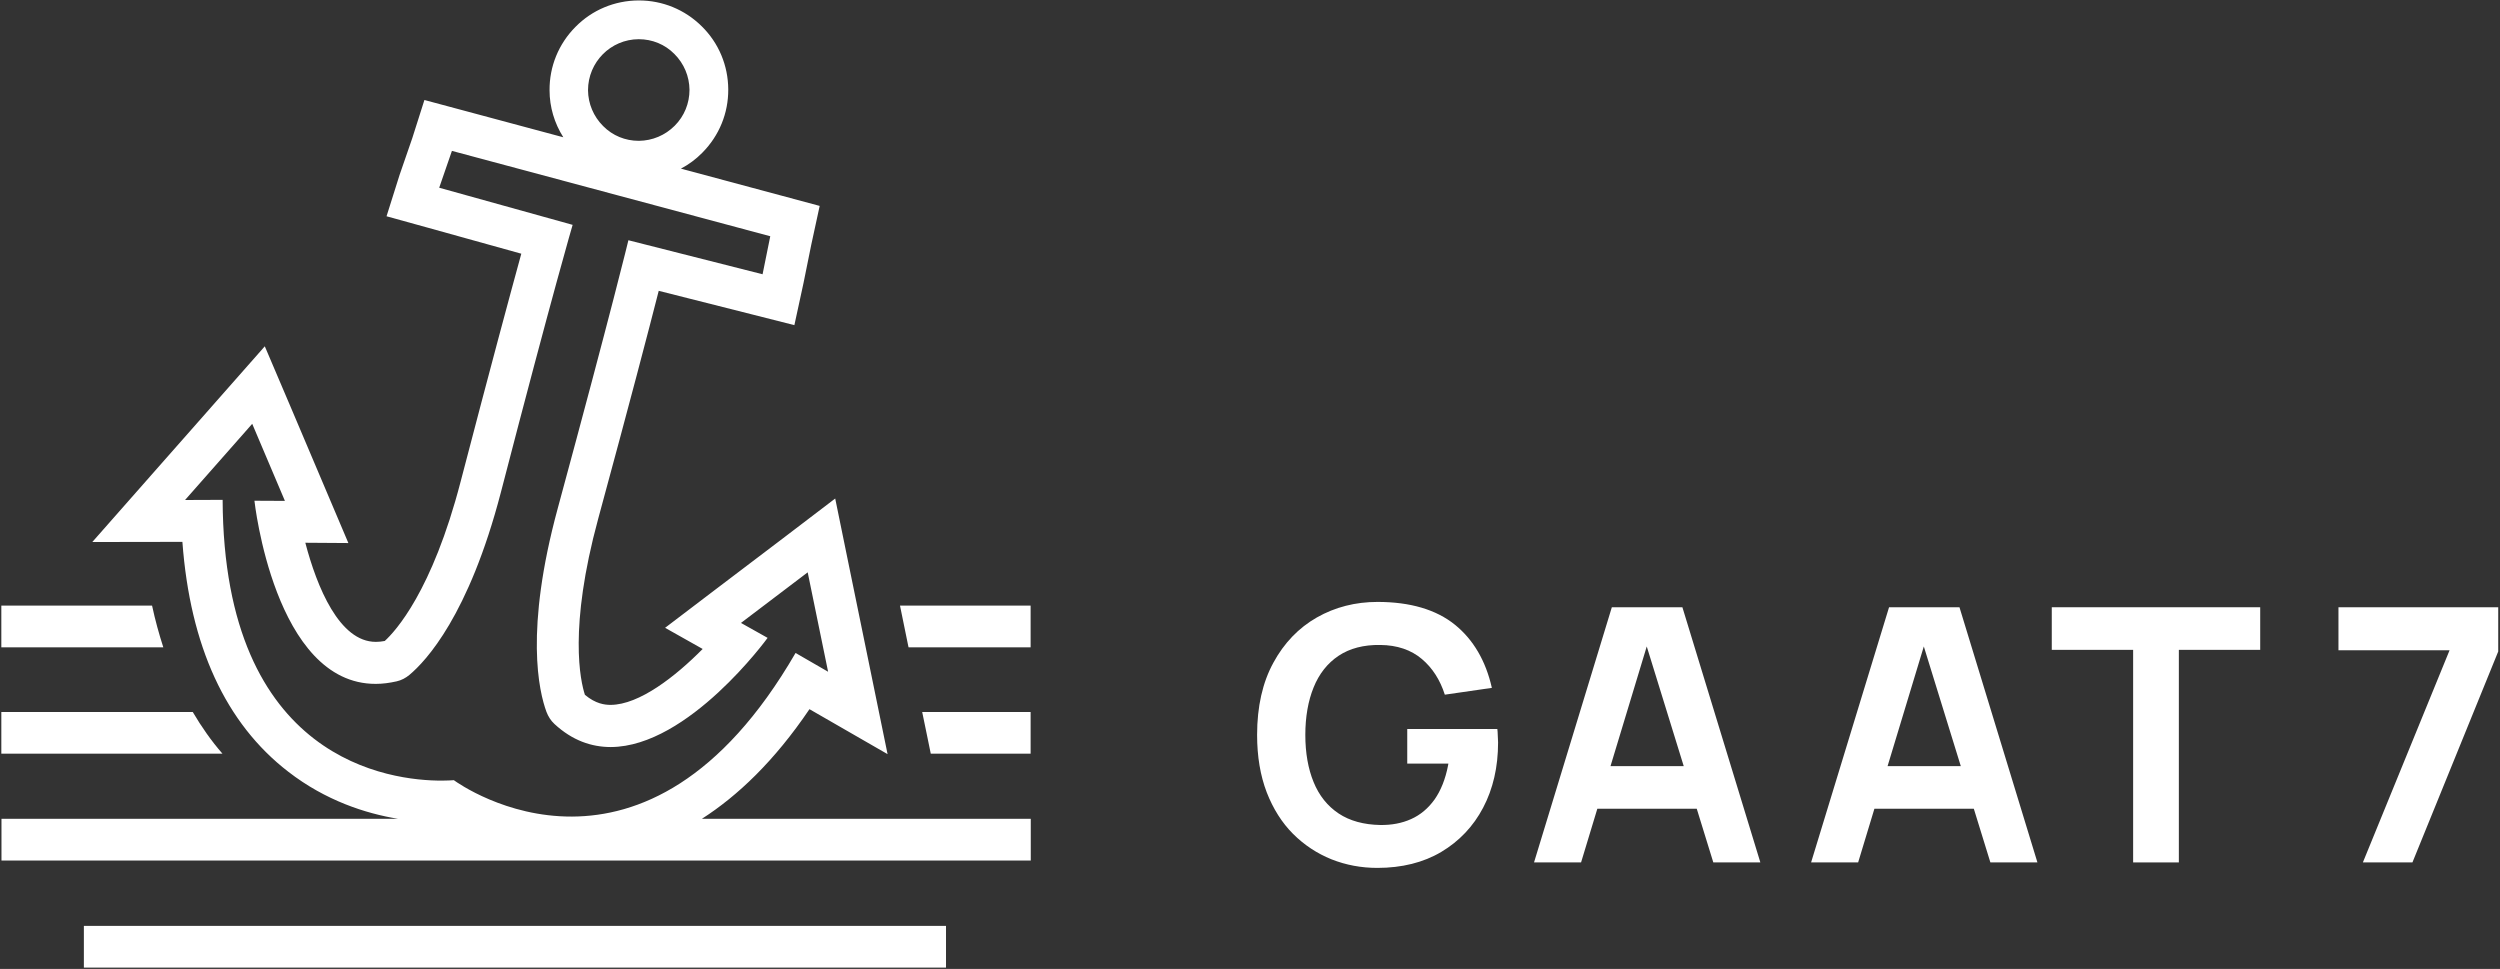 <svg xmlns="http://www.w3.org/2000/svg" width="1690" height="655" viewBox="0 0 1690 655">
  <rect x="0" y="0" width="1690" height="655" fill="#333333" stroke="none"/>
  <g fill="#FFF">
    <rect width="582.8" height="28.2" x="56.7" y="625.9"/>
    <path d="M547.2,479.4 L600,509.8 L587.4,448.3 L573.6,381 L564.6,337 L528.9,364.2 L483.8,398.4 L449.6,424.4 L475,438.7 C456.6,457.3 432.2,476.4 412.8,476.5 C408.8,476.5 402.7,475.8 395.4,469.7 C392.4,460.5 384.2,424.8 404.4,350.6 C425.9,271.5 438.5,223.3 445.3,196.6 L508.6,212.6 L537,219.8 L543.2,191.2 L548.4,165.5 L554.1,139.2 L528.1,132.2 L460.3,114 C465.6,111.2 470.5,107.6 474.8,103.2 C486.2,91.7 492.4,76.5 492.3,60.4 C492.2,44.3 485.9,29.1 474.4,17.8 C463,6.5 447.9,0.3 431.9,0.3 C431.8,0.3 431.7,0.3 431.6,0.3 C415.5,0.4 400.3,6.7 389,18.2 C377.6,29.7 371.4,44.9 371.5,61 C371.5,72.4 374.8,83.3 380.8,92.8 L313,74.6 L286.9,67.6 L278.7,93.4 L270.1,118.3 L261.3,146.2 L289.5,154 L352.4,171.5 C345.1,198.1 332.1,246.2 311.4,325.5 C292.1,399.9 267.2,426.8 260.1,433.3 C258,433.7 256,433.9 254.1,433.9 C229.4,434 214.2,396.7 206.4,366.9 L235.5,367.1 L218.7,327.5 L196.6,275.4 L179,234.1 L149.3,267.8 L103.9,319.3 L62.4,366.4 L123.3,366.3 C128.5,436.7 152.5,489 194.9,521.7 C220.1,541.2 247.1,549.9 269,553.5 L1,553.5 L1,581.7 L696.8,581.7 L696.8,553.5 L474.5,553.5 C498.5,538.1 523.4,514.6 547.2,479.4 Z M431.7,26.5 C431.8,26.5 431.8,26.5 431.8,26.5 C440.9,26.5 449.5,30 455.9,36.5 C462.4,43 466,51.6 466.1,60.7 C466.1,69.8 462.6,78.5 456.1,85 C449.6,91.5 441,95.1 431.9,95.2 C431.8,95.2 431.8,95.2 431.8,95.2 C422.7,95.2 414.1,91.7 407.7,85.2 C401.2,78.7 397.6,70.1 397.5,61 C397.5,42 412.8,26.6 431.7,26.5 Z M306.8,527.4 C305.2,527.5 302.5,527.7 298.8,527.7 C264.8,527.8 151.2,515.1 150.5,337.9 L125.1,338 L170.5,286.5 L192.6,338.6 L172,338.5 C172,338.5 185.5,462.6 254.1,462.3 C258.5,462.3 263.2,461.7 268.1,460.6 C271.3,459.9 274.3,458.3 276.8,456.2 C287.9,446.9 316.9,416.1 338.6,332.8 C374,196.4 387.1,152 387.1,152 L296.9,126.9 L305.5,102 L520.7,159.7 L515.5,185.4 L424.8,162.4 C424.8,162.4 414,207.4 377.1,343.4 C354.5,426.4 364.4,467.6 369.4,481.2 C370.6,484.3 372.3,487.1 374.8,489.4 C386.9,500.6 399.9,505 412.9,505 C465.5,504.8 518.9,431.2 518.9,431.2 L500.9,421.1 L546,386.9 L559.8,454.1 L537.8,441.4 C487,529.1 430.9,551.8 386.7,552.003 C341.8,552.2 309.1,529.1 306.8,527.4 Z"/>
    <polygon points="608.4 409.4 614 436.8 614.2 437.6 696.7 437.6 696.7 409.4"/>
    <path d="M102.8,409.4 L0.9,409.4 L0.9,437.6 L110.4,437.6 C107.5,428.6 104.9,419.2 102.8,409.4 Z M130.3,481.3 L0.9,481.3 L0.9,509.5 L150.4,509.5 C142.9,500.9 136.3,491.5 130.3,481.3 Z"/>
    <polygon points="626.7 497.3 629.2 509.5 696.7 509.5 696.7 481.3 623.4 481.3"/>
    <g transform="translate(849 406)">
      <path d="M134.5,16.3 C121.9,6.1 104.3,0.9 82.2,0.9 C67.3,0.9 53.5,4.4 41.2,11.4 C28.9,18.4 19,28.7 11.8,42 C4.5,55.3 0.8,71.7 0.8,90.8 C0.8,105.4 3,118.4 7.3,129.6 C11.6,140.7 17.6,150.2 25.1,157.7 C32.6,165.2 41.4,171 51.1,174.9 C60.9,178.8 71.3,180.7 82.1,180.7 C98.6,180.7 113.2,177.1 125.3,169.9 C137.4,162.7 147,152.6 153.6,140 C160.3,127.3 163.7,112.5 163.7,96 C163.7,95.7 163.7,94.9 163.6,93.5 L163.5,91.4 C163.4,89.4 163.4,87.8 163.2,86.8 L102.3,86.8 L102.3,110.2 L130.1,110.2 L129.9,111.4 C128.1,120.7 125,128.4 120.8,134.4 C116.5,140.4 111.2,144.9 104.9,147.7 C98.7,150.5 91.7,151.8 84.1,151.7 C72.9,151.5 63.4,148.9 55.9,143.9 C48.4,138.9 42.7,131.8 39,122.7 C35.3,113.7 33.4,103 33.4,90.8 C33.4,78.6 35.3,67.8 39,58.7 C42.7,49.5 48.4,42.3 55.9,37.3 C63.4,32.3 72.9,29.8 84.1,30 C95.4,30.1 104.9,33.3 112.2,39.5 C119.3,45.5 124.5,53.6 127.7,63.6 L159.5,59 C155.4,40.7 146.9,26.3 134.5,16.3 Z M298,140.7 L309.2,177 L341,177 L288.3,4.5 L240.6,4.5 L188,177 L219.8,177 L230.8,140.7 L298,140.7 Z M264.2,31 L289.2,111.9 L239.7,111.9 L264.2,31 Z M485.3,140.7 L496.5,177 L528.3,177 L475.6,4.5 L428,4.5 L375.3,177 L407.1,177 L418.1,140.7 L485.3,140.7 Z M451.5,31 L476.5,111.9 L427,111.9 L451.5,31 Z"/>
      <polygon points="678.9 4.5 538 4.5 538 33.3 593 33.3 593 177 623.9 177 623.9 33.3 678.9 33.3"/>
      <polygon points="839.8 4.5 731.8 4.5 731.8 33.6 806.9 33.6 748.3 177 781.8 177 839.8 34.4"/>
    </g>
  </g>
</svg>
